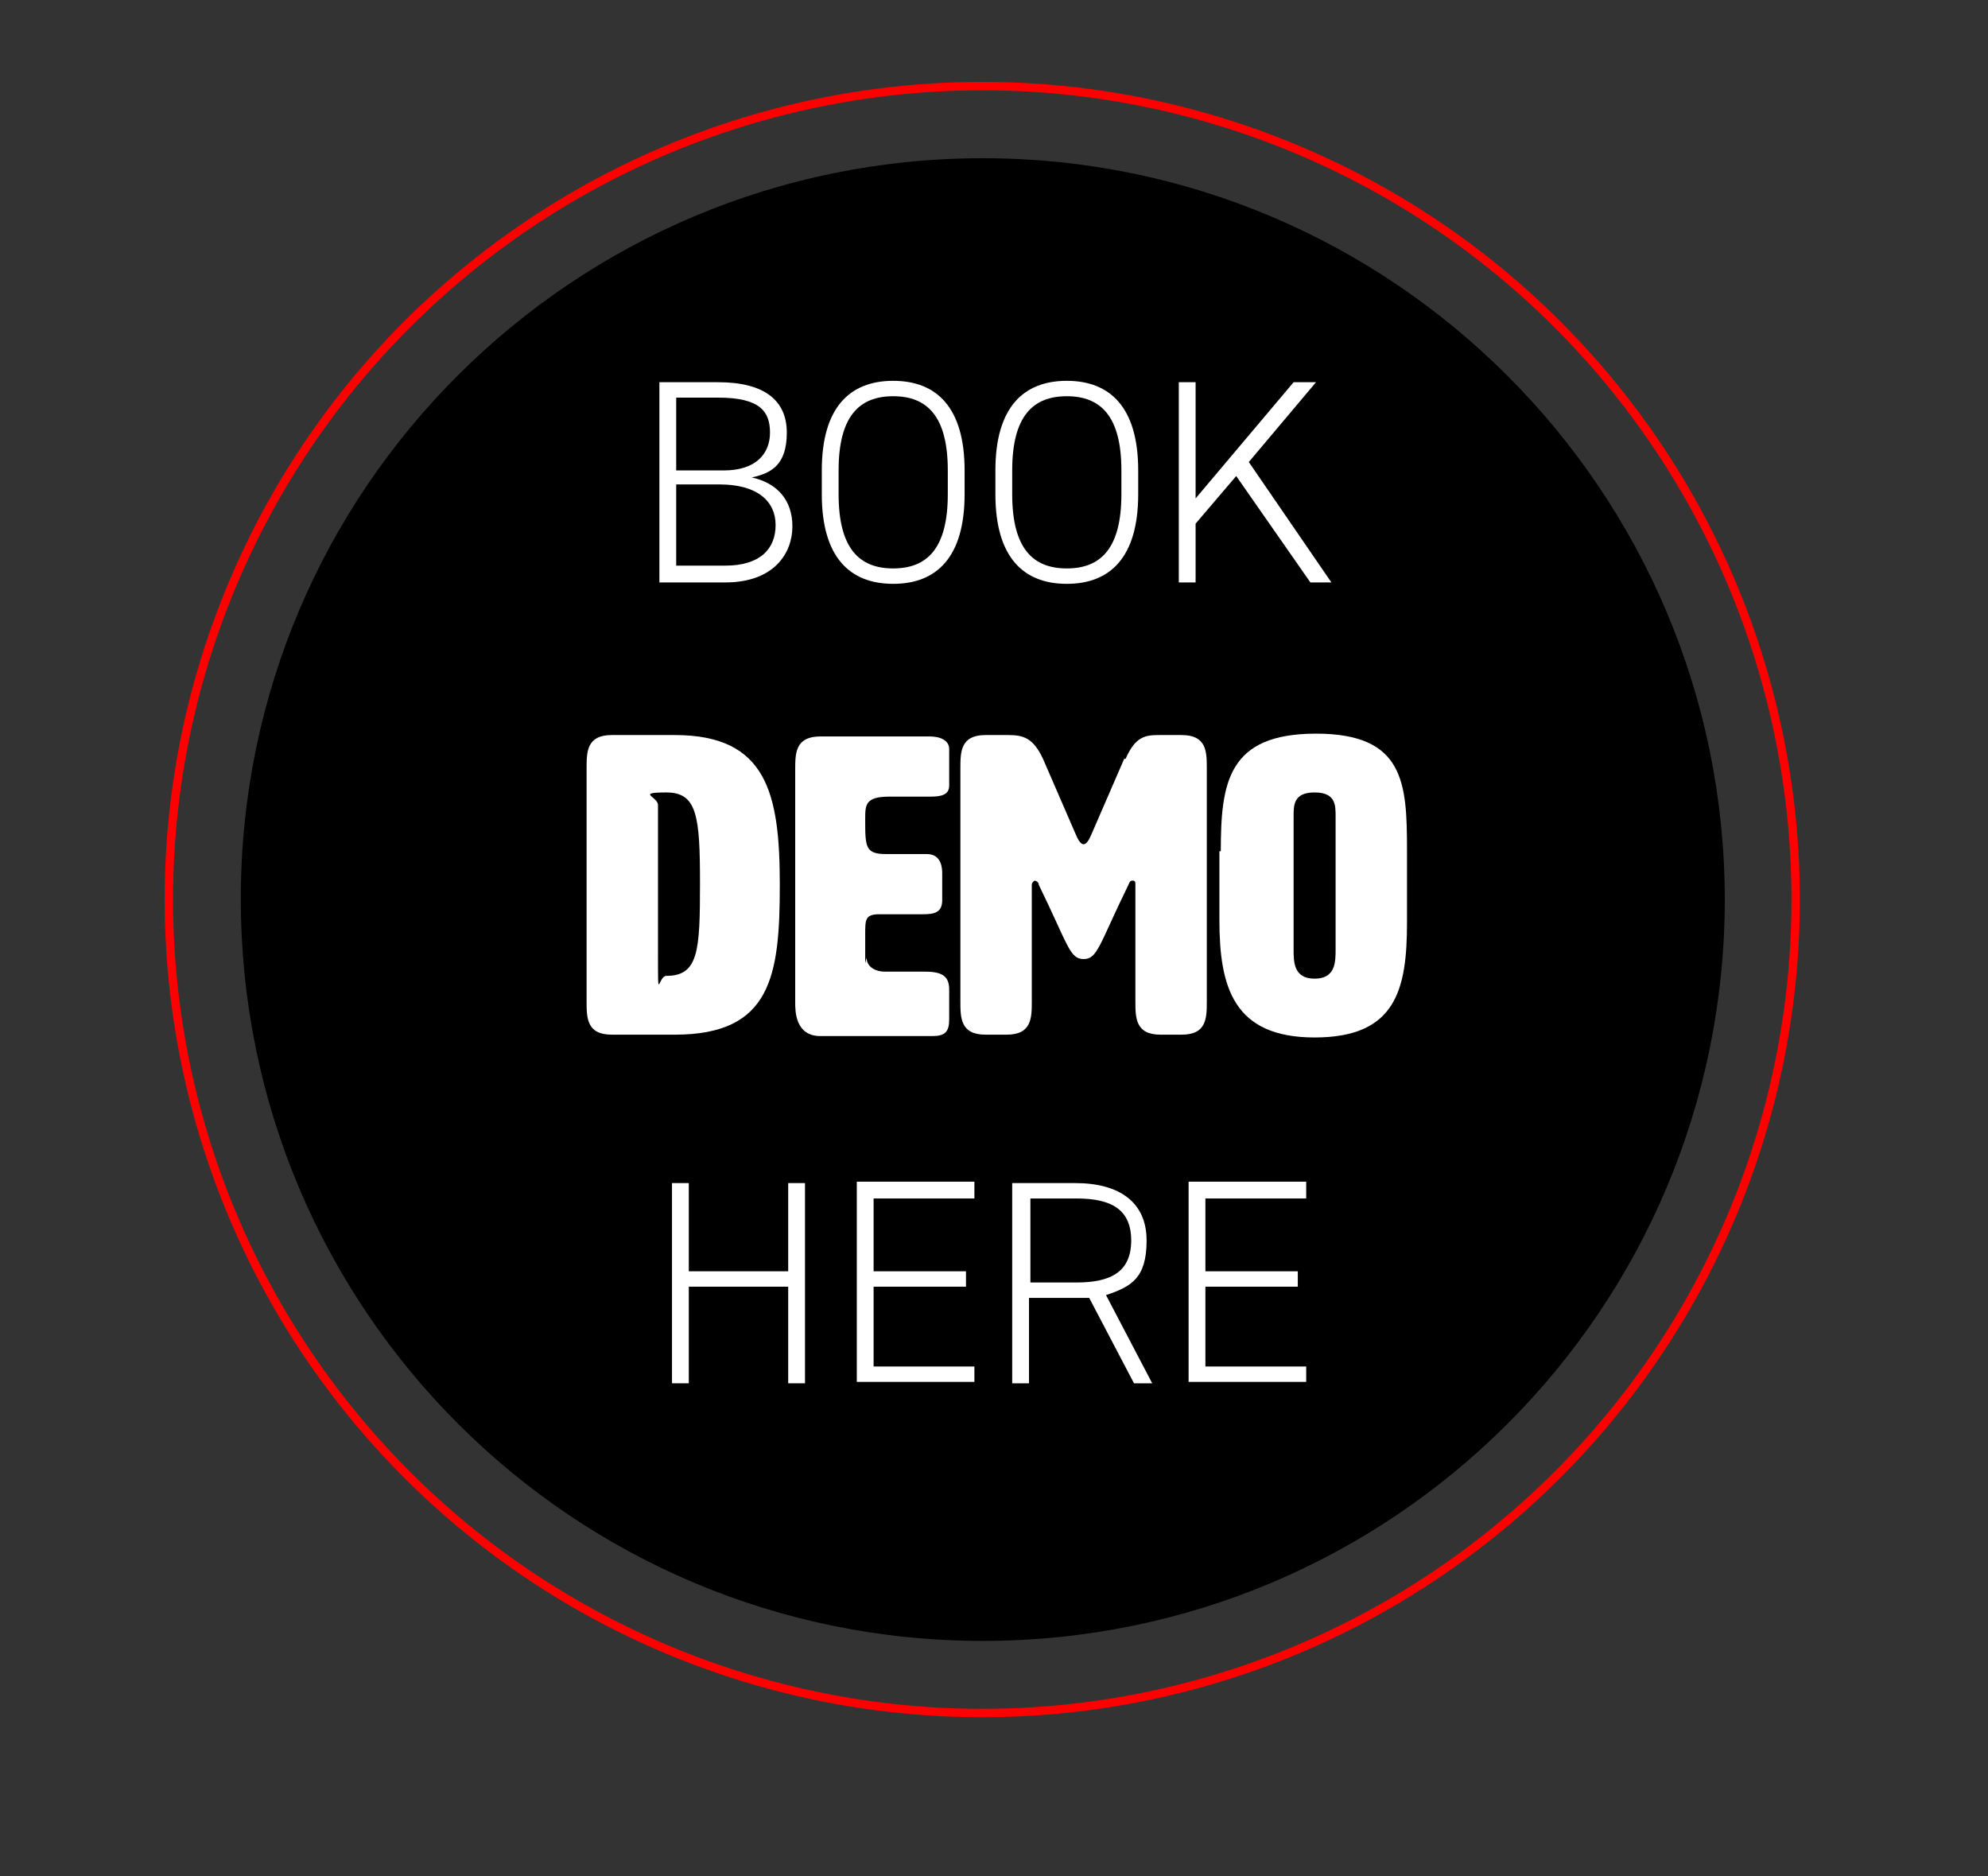 <?xml version="1.0" encoding="UTF-8"?>
<svg id="Layer_1" xmlns="http://www.w3.org/2000/svg" version="1.1" viewBox="0 0 142 134">
  <rect x="0" y="0" width="142" height="134" fill="#333333" stroke="none"/>
  <!-- Generator: Adobe Illustrator 29.1.0, SVG Export Plug-In . SVG Version: 2.1.0 Build 142)  -->
  <defs>
    <style>
      .st0 {
        fill: none;
        stroke: red;
        stroke-miterlimit: 10;
        stroke-width: .6px;
      }

      .st1 {
        fill: #fff;
      }
    </style>
  </defs>
  <path d="M123.2,64.2c0,29.3-23.7,53-53,53s-53-23.7-53-53S41,11.3,70.2,11.3s53,23.7,53,53"/>
  <g>
    <path class="st1" d="M51.3,27.3c3.3,0,4.9,1.3,4.9,3.6s-1.1,2.9-2.5,3.2c1.8.4,2.9,1.6,2.9,3.5s-1.3,4-4.8,4h-4.7v-14.3h4.2ZM48.3,33.6h3.4c2.3,0,3.3-1.2,3.3-2.7s-.7-2.5-3.7-2.5h-3v5.2ZM48.3,40.4h3.5c2.5,0,3.6-1.2,3.6-2.9s-1.3-2.9-4-2.9h-3.1v5.7Z"/>
    <path class="st1" d="M63.8,41.7c-3.1,0-5.1-1.9-5.1-6.4v-1.7c0-4.5,2-6.4,5.1-6.4s5.1,1.9,5.1,6.4v1.7c0,4.5-2,6.4-5.1,6.4ZM59.9,35.3c0,3.9,1.5,5.3,3.9,5.3s3.9-1.4,3.9-5.3v-1.7c0-3.9-1.5-5.3-3.9-5.3s-3.9,1.4-3.9,5.3v1.7Z"/>
    <path class="st1" d="M76.2,41.7c-3.1,0-5.1-1.9-5.1-6.4v-1.7c0-4.5,2-6.4,5.1-6.4s5.1,1.9,5.1,6.4v1.7c0,4.5-2,6.4-5.1,6.4ZM72.3,35.3c0,3.9,1.5,5.3,3.9,5.3s3.9-1.4,3.9-5.3v-1.7c0-3.9-1.5-5.3-3.9-5.3s-3.9,1.4-3.9,5.3v1.7Z"/>
    <path class="st1" d="M93.6,41.6l-5.3-7.6-2.9,3.4v4.2h-1.2v-14.3h1.2v8.3l7-8.3h1.6l-4.8,5.7,5.9,8.6h-1.4Z"/>
  </g>
  <g>
    <path class="st1" d="M48.2,52.5c6.6,0,7.5,4.2,7.5,10.7s-.6,10.7-7.5,10.7h-4.5c-1.8,0-1.8-1.2-1.8-2.4v-16.6c0-1.2,0-2.4,1.8-2.4h4.5ZM47,57.5c0,3.4,0,7.1,0,10.7s0,1.5.6,1.5c2.3,0,2.4-1.8,2.4-6.6s-.2-6.5-2.4-6.5-.6.3-.6.9Z"/>
    <path class="st1" d="M61.9,68.4c0,.7.7,1,1.3,1,1.7,0,2.3,0,2.9,0,1.3,0,1.7.4,1.7,1.3v2.1c0,.9-.3,1.2-1.2,1.2h-8c-1.8,0-1.8-1.8-1.8-2.4v-16.6c0-1.2,0-2.4,1.8-2.4h7.8c.8,0,1.4.3,1.4.9v2.6c0,.7-.6.8-1.4.8-1.2,0-2.1,0-2.9,0-1.7,0-1.7.6-1.7,1.6,0,2,0,2.5,1.5,2.5s2.2,0,2.9,0c1.1,0,1.1,1.1,1.1,1.4v1.9c0,.9-.6,1-1.4,1-1.5,0-2.5,0-3.1,0-1,0-1,.4-1,1.4v2.1Z"/>
    <path class="st1" d="M80.4,54.2c.7-1.6,1.4-1.7,2.4-1.7h1.6c1.8,0,1.8,1.2,1.8,2.4v16.6c0,1.2,0,2.4-1.8,2.4h-1.5c-1.8,0-1.8-1.2-1.8-2.4v-8.3c0-.2,0-.3-.2-.3s-.2.1-.3.3c-2.1,4.3-2.2,5.3-3.2,5.3s-1.1-1-3.2-5.3c0-.2-.2-.3-.3-.3,0,0-.2.1-.2.3v8.3c0,1.2,0,2.4-1.8,2.4h-1.5c-1.8,0-1.8-1.2-1.8-2.4v-16.6c0-1.2,0-2.4,1.8-2.4h1.6c1.1,0,1.8.2,2.5,1.7l2.3,5.3c.2.5.4.8.6.8s.4-.3.6-.8l2.3-5.3Z"/>
    <path class="st1" d="M87.2,60.8c0-4.9.5-8.4,6.8-8.4s6.5,3.5,6.5,8.3,0,3.6,0,5.2c0,4.8-.8,8.2-6.6,8.2s-6.8-3.6-6.8-8.4,0-1.6,0-2.5,0-1.7,0-2.4ZM92.4,58.3v9.5c0,.9,0,2.1,1.5,2.1s1.5-1.2,1.5-2.1v-9.5c0-.8,0-1.7-1.5-1.7s-1.5.9-1.5,1.7Z"/>
  </g>
  <g>
    <path class="st1" d="M49.2,90.8h7.1v-6.3h1.2v14.3h-1.2v-6.9h-7.1v6.9h-1.2v-14.3h1.2v6.3Z"/>
    <path class="st1" d="M69.6,84.5v1.1h-7.2v5.2h6.6v1.1h-6.6v5.7h7.2v1.1h-8.4v-14.3h8.4Z"/>
    <path class="st1" d="M81,98.8l-3.2-6.1c-.3,0-.6,0-1,0h-3.3v6.1h-1.2v-14.3h4.5c3.2,0,5.1,1.4,5.1,4.1s-1.1,3.3-2.9,3.9l3.3,6.3h-1.3ZM76.9,91.6c2.5,0,3.9-.8,3.9-3s-1.4-3-3.9-3h-3.3v6h3.3Z"/>
    <path class="st1" d="M93.3,84.5v1.1h-7.2v5.2h6.6v1.1h-6.6v5.7h7.2v1.1h-8.4v-14.3h8.4Z"/>
  </g>
  <circle class="st0" cx="70.2" cy="64.2" r="58.1" transform="translate(-9.4 12.1) rotate(-9.2)"/>
</svg>
